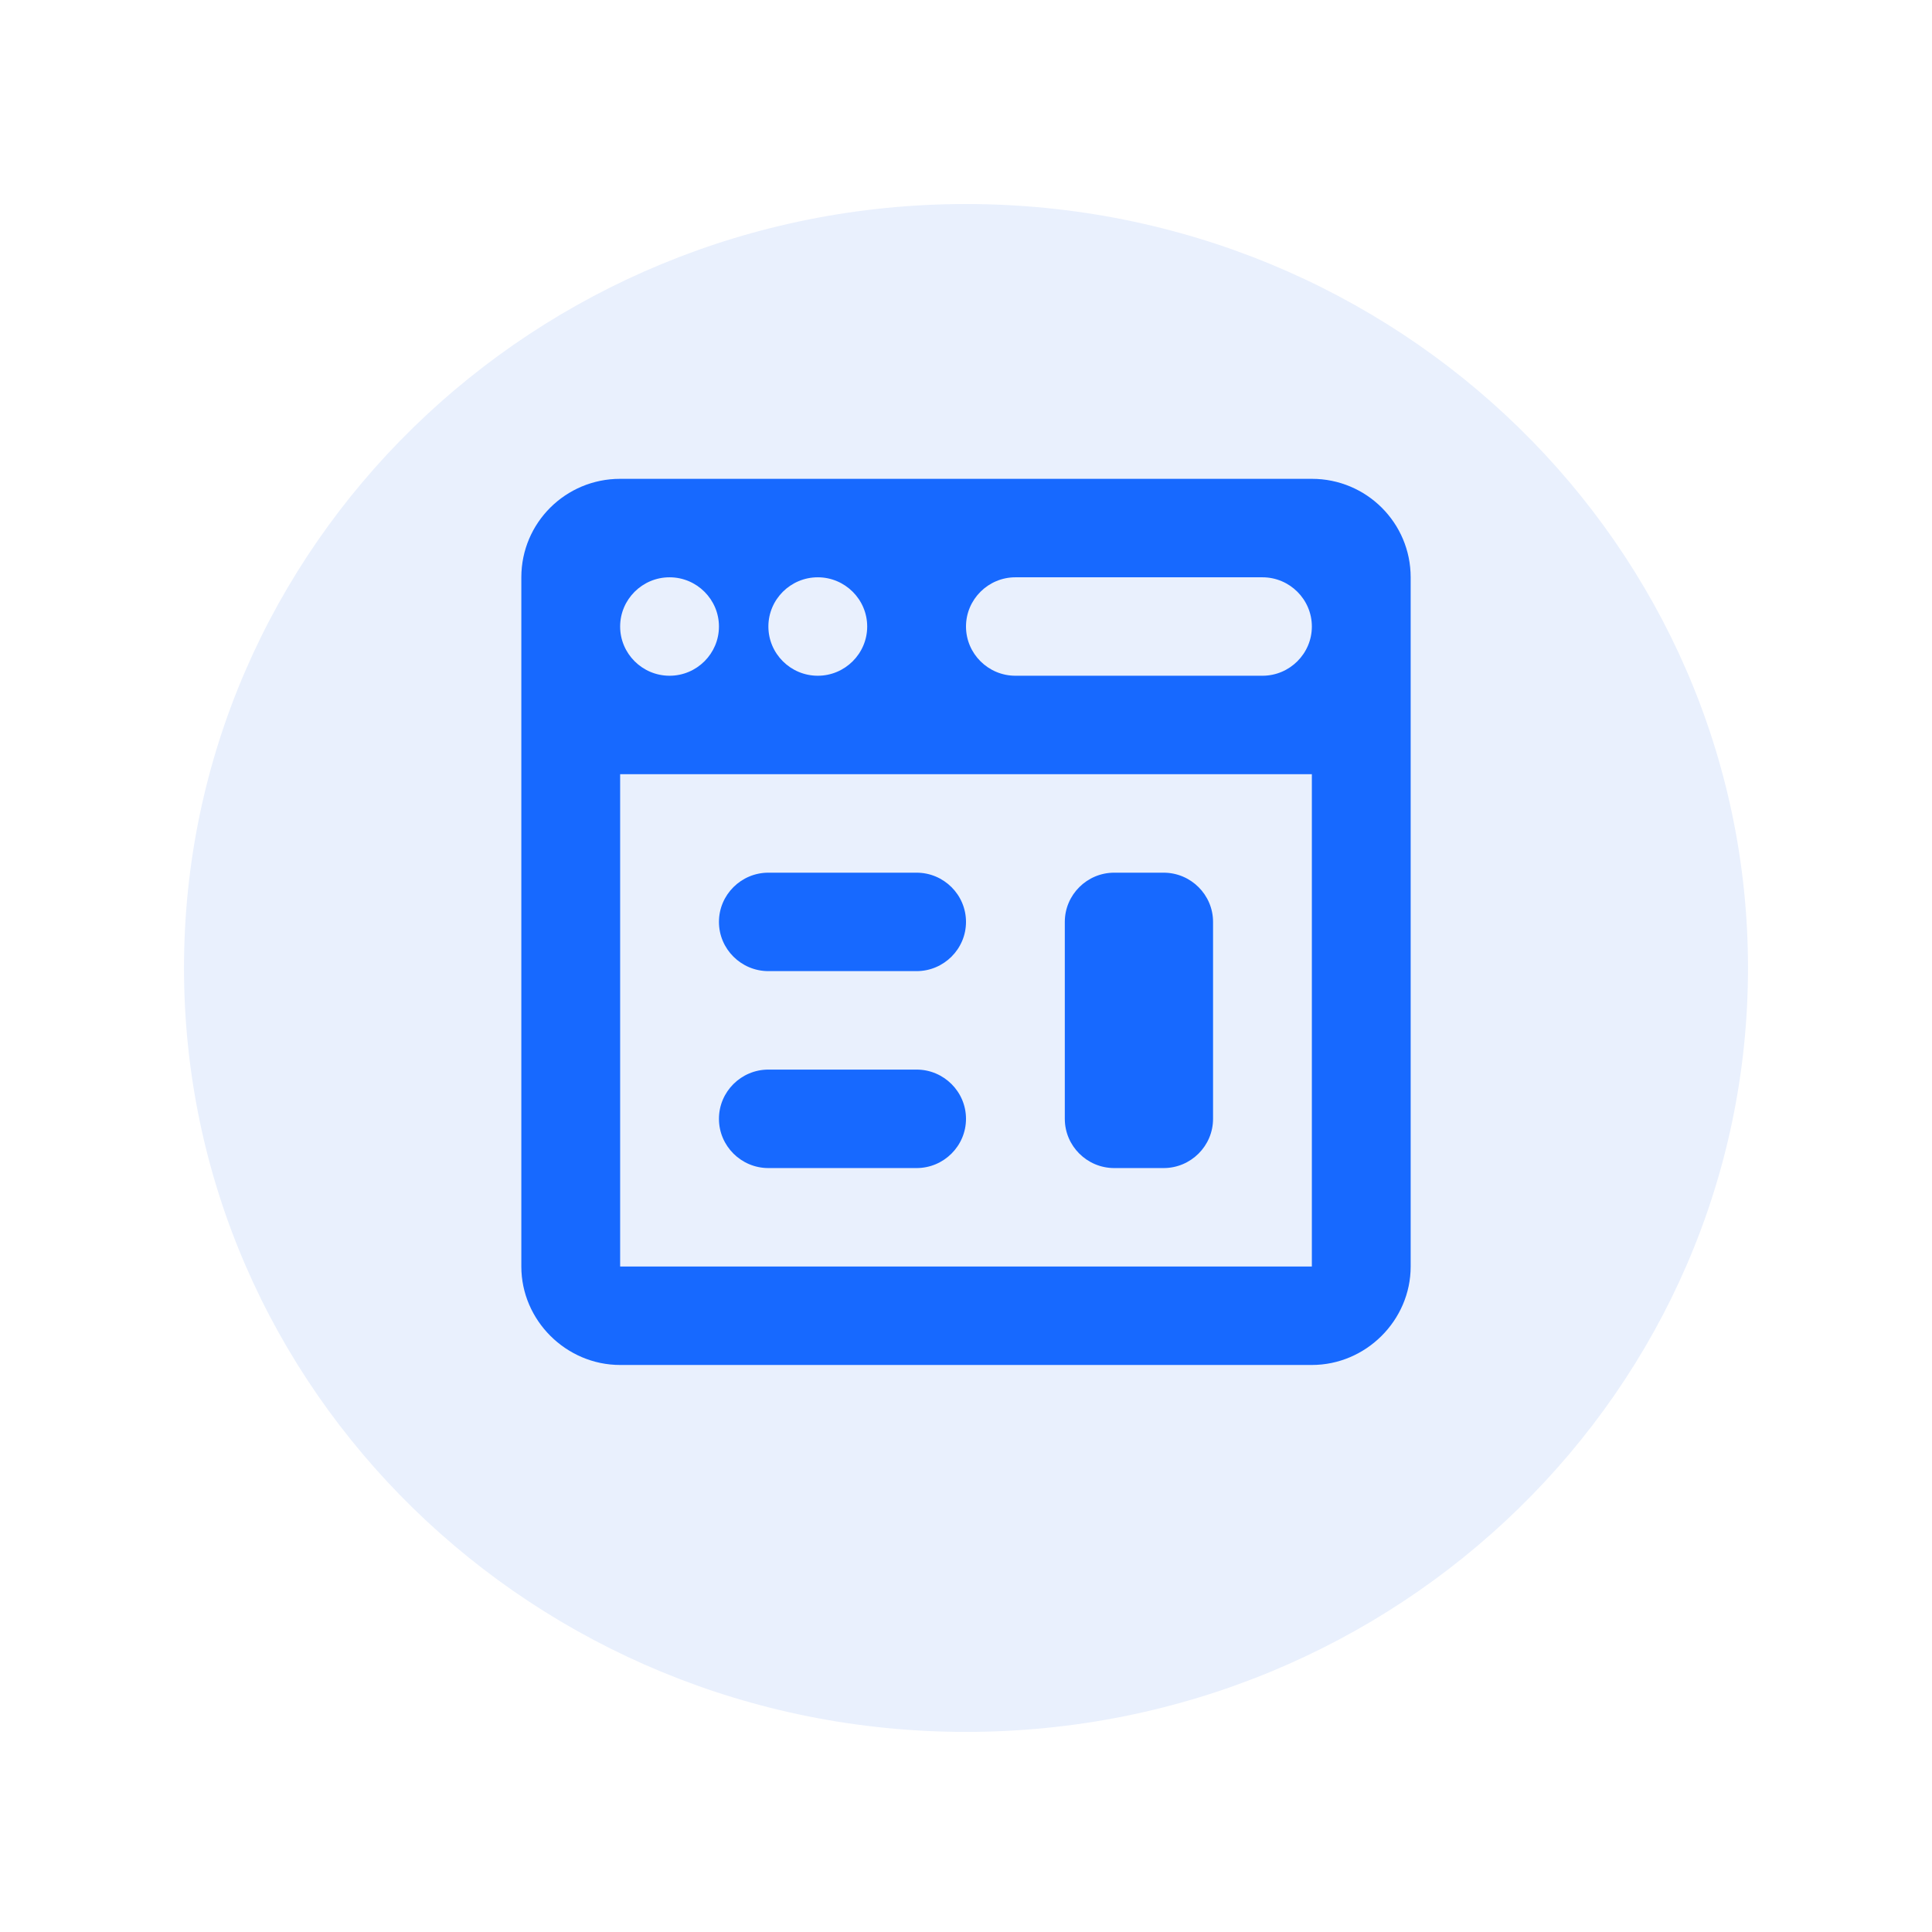 <svg width="63" height="63" viewBox="0 0 63 63" fill="none" xmlns="http://www.w3.org/2000/svg">
<g filter="url(#filter0_d)">
<path d="M6 29.564C6 15.806 17.417 4.653 31.5 4.653C45.583 4.653 57 15.806 57 29.564C57 43.322 45.583 54.475 31.5 54.475C17.417 54.475 6 43.322 6 29.564Z" fill="#E9F0FD"/>
</g>
<path d="M20.222 15.614C18.441 15.614 17 17.05 17 18.825V41.3C17 43.056 18.46 44.51 20.222 44.51H42.778C44.54 44.51 46 43.056 46 41.3V18.825C46 17.05 44.559 15.614 42.778 15.614H20.222ZM21.833 18.825C22.721 18.825 23.444 19.546 23.444 20.43C23.444 21.314 22.721 22.035 21.833 22.035C20.946 22.035 20.222 21.314 20.222 20.43C20.222 19.546 20.946 18.825 21.833 18.825ZM26.667 18.825C27.554 18.825 28.278 19.546 28.278 20.43C28.278 21.314 27.554 22.035 26.667 22.035C25.779 22.035 25.056 21.314 25.056 20.43C25.056 19.546 25.779 18.825 26.667 18.825ZM33.111 18.825H41.167C42.054 18.825 42.778 19.546 42.778 20.43C42.778 21.314 42.054 22.035 41.167 22.035H33.111C32.224 22.035 31.5 21.314 31.5 20.43C31.5 19.546 32.224 18.825 33.111 18.825ZM20.222 25.246H42.778V41.3H20.222V25.246ZM25.056 28.457C24.168 28.457 23.444 29.178 23.444 30.062C23.444 30.946 24.168 31.667 25.056 31.667H29.889C30.776 31.667 31.5 30.946 31.5 30.062C31.5 29.178 30.776 28.457 29.889 28.457H25.056ZM36.333 28.457C35.446 28.457 34.722 29.178 34.722 30.062V36.483C34.722 37.368 35.446 38.089 36.333 38.089H37.944C38.832 38.089 39.556 37.368 39.556 36.483V30.062C39.556 29.178 38.832 28.457 37.944 28.457H36.333ZM25.056 34.878C24.168 34.878 23.444 35.599 23.444 36.483C23.444 37.368 24.168 38.089 25.056 38.089H29.889C30.776 38.089 31.5 37.368 31.5 36.483C31.5 35.599 30.776 34.878 29.889 34.878H25.056Z" fill="#1769FF"/>
<defs>
<filter id="filter0_d" x="0" y="0.653" width="63" height="61.822" filterUnits="userSpaceOnUse" color-interpolation-filters="sRGB">
<feFlood flood-opacity="0" result="BackgroundImageFix"/>
<feColorMatrix in="SourceAlpha" type="matrix" values="0 0 0 0 0 0 0 0 0 0 0 0 0 0 0 0 0 0 127 0"/>
<feOffset dy="2"/>
<feGaussianBlur stdDeviation="3"/>
<feColorMatrix type="matrix" values="0 0 0 0 0.125 0 0 0 0 0.352 0 0 0 0 0.767 0 0 0 0.13 0"/>
<feBlend mode="normal" in2="BackgroundImageFix" result="effect1_dropShadow"/>
<feBlend mode="normal" in="SourceGraphic" in2="effect1_dropShadow" result="shape"/>
</filter>
</defs>
</svg>
